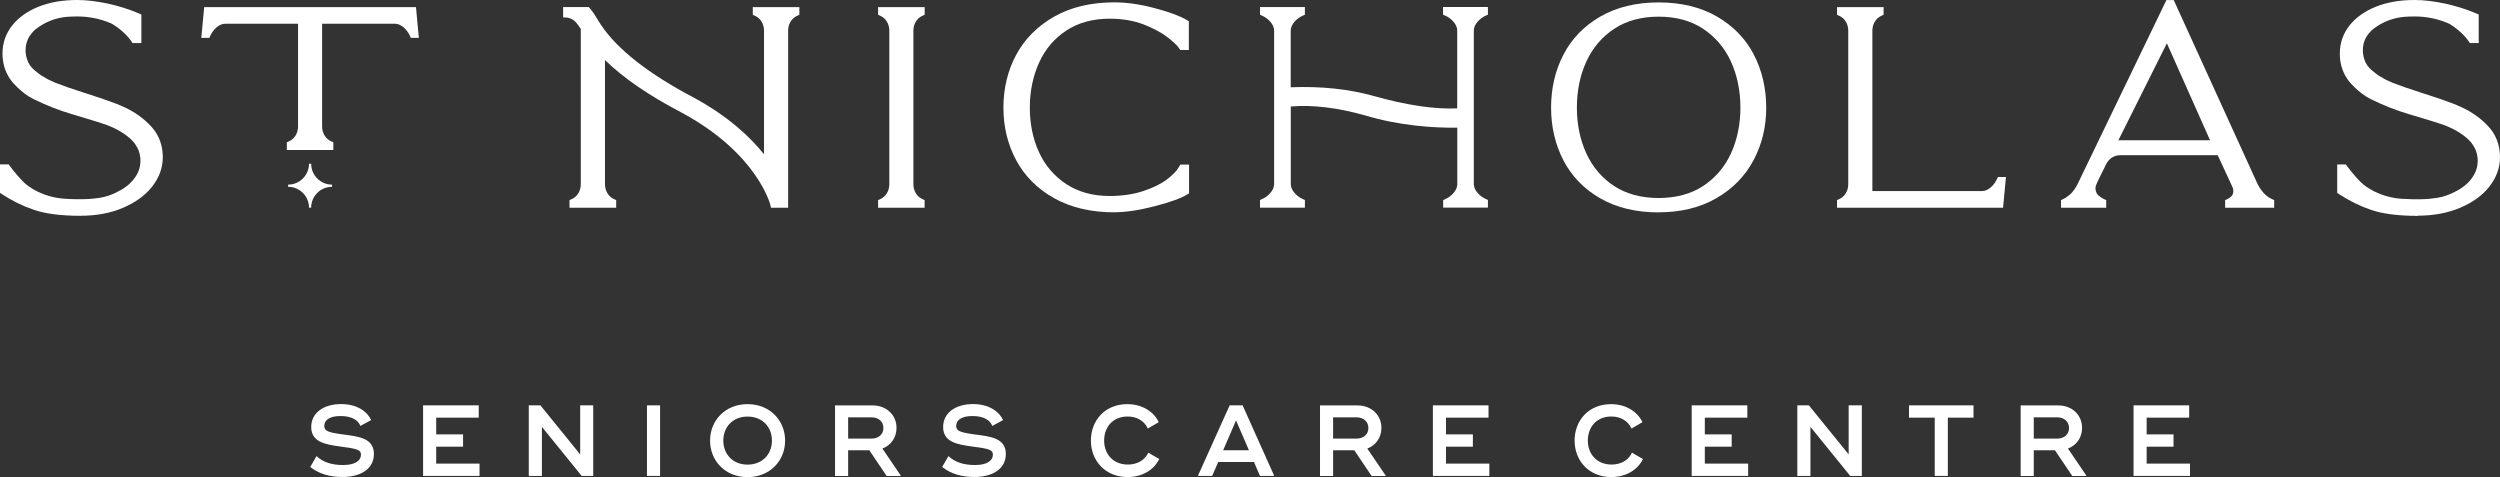 <svg width="262" height="50" viewBox="0 0 262 50" fill="none" xmlns="http://www.w3.org/2000/svg">
<rect x="0" y="0" width="262" height="50" fill="#333333" stroke="none"/>
<path d="M34.94 15.717H30.06V14.914L30.306 14.801C30.87 14.548 31.236 13.942 31.236 13.259V2.486H23.596C22.955 2.486 22.321 3.119 22.054 3.718L21.941 3.971H21.096L21.399 0.746H43.594L43.897 3.971H43.052L42.939 3.718C42.671 3.119 42.038 2.486 41.397 2.486H33.757V13.259C33.757 13.942 34.123 14.548 34.686 14.801L34.933 14.914V15.717H34.94Z" fill="white"/>
<path d="M64.563 21.772H59.684V20.97L59.937 20.857C60.5 20.603 60.867 19.998 60.867 19.315V3.035C60.705 2.781 60.486 2.465 60.282 2.26C59.902 1.88 59.416 1.845 59.409 1.845L59.015 1.817V0.739H61.705L61.831 0.887C62.162 1.267 62.472 1.774 62.718 2.19C62.817 2.352 62.909 2.5 62.986 2.612C64.697 5.175 67.971 7.739 72.71 10.231C76.358 12.21 78.66 14.407 80.069 16.167V3.204C80.069 2.521 79.703 1.915 79.139 1.662L78.893 1.549V0.746H83.773V1.549L83.526 1.662C82.963 1.915 82.597 2.521 82.597 3.204V21.772H80.801L80.724 21.448C80.71 21.392 79.343 16.055 71.436 11.802C67.993 10.006 65.296 8.154 63.401 6.288V19.315C63.401 19.998 63.768 20.603 64.331 20.857L64.577 20.97V21.772H64.563Z" fill="white"/>
<path d="M96.905 21.772H92.025V20.97L92.272 20.857C92.835 20.603 93.201 19.998 93.201 19.315V3.204C93.201 2.521 92.835 1.915 92.272 1.662L92.025 1.549V0.746H96.905V1.549L96.652 1.662C96.088 1.915 95.722 2.521 95.722 3.204V19.315C95.722 19.998 96.088 20.603 96.652 20.857L96.898 20.97V21.772H96.905Z" fill="white"/>
<path d="M116.79 22.251C114.361 22.251 112.248 21.758 110.502 20.787C108.742 19.808 107.397 18.47 106.503 16.801C105.608 15.146 105.158 13.287 105.158 11.28C105.158 9.274 105.608 7.387 106.503 5.732C107.397 4.07 108.742 2.725 110.495 1.732C112.241 0.746 114.354 0.246 116.79 0.246C118.086 0.246 119.515 0.451 121.057 0.866C122.614 1.282 123.705 1.69 124.388 2.105L124.592 2.232V5.239H123.684L123.557 5.042C123.452 4.873 123.17 4.542 122.409 3.943C121.79 3.45 120.945 2.993 119.889 2.577C118.846 2.169 117.642 1.958 116.304 1.958C114.537 1.958 113.009 2.373 111.756 3.197C110.495 4.021 109.538 5.154 108.904 6.549C108.256 7.971 107.925 9.562 107.925 11.273C107.925 12.985 108.249 14.569 108.897 15.97C109.53 17.35 110.495 18.47 111.749 19.294C113.002 20.118 114.53 20.54 116.297 20.54C117.593 20.54 118.776 20.364 119.804 20.026C120.825 19.688 121.663 19.28 122.29 18.808C122.902 18.343 123.332 17.899 123.571 17.47L123.691 17.252H124.613V20.258L124.409 20.385C123.761 20.787 122.649 21.188 121.008 21.61C119.396 22.033 117.973 22.244 116.776 22.244L116.79 22.251Z" fill="white"/>
<path d="M151.244 21.772V20.97L151.491 20.857C152.089 20.589 152.723 19.956 152.723 19.315V13.379C150.265 13.414 146.717 13.189 143.041 12.09C140.203 11.287 137.527 10.964 135.274 11.161V19.308C135.274 19.948 135.908 20.582 136.506 20.85L136.753 20.962V21.765H132.049V20.962L132.296 20.85C132.894 20.582 133.528 19.948 133.528 19.308V3.197C133.528 2.556 132.894 1.922 132.296 1.655L132.049 1.542V0.739H136.753V1.542L136.499 1.655C135.901 1.922 135.267 2.556 135.267 3.197V9.147C138.443 9.02 141.365 9.33 143.97 10.062C147.392 11.027 150.329 11.463 152.716 11.358V3.19C152.716 2.549 152.082 1.915 151.484 1.648L151.23 1.535V0.732H155.934V1.535L155.687 1.648C155.089 1.915 154.455 2.549 154.455 3.19V19.301C154.455 19.942 155.089 20.575 155.687 20.843L155.934 20.956V21.758H151.23L151.244 21.772Z" fill="white"/>
<path d="M173.826 22.258C171.468 22.258 169.404 21.765 167.707 20.787C166.003 19.808 164.701 18.463 163.842 16.794C162.99 15.139 162.553 13.287 162.553 11.28C162.553 9.274 162.983 7.394 163.842 5.739C164.701 4.07 166.003 2.725 167.707 1.739C169.411 0.753 171.468 0.253 173.826 0.253C176.185 0.253 178.241 0.753 179.945 1.739C181.65 2.725 182.952 4.07 183.811 5.739C184.663 7.394 185.1 9.26 185.1 11.28C185.1 13.301 184.656 15.111 183.783 16.766C182.903 18.435 181.593 19.779 179.889 20.765C178.192 21.751 176.15 22.251 173.833 22.251L173.826 22.258ZM173.826 1.746C172.01 1.746 170.446 2.176 169.172 3.014C167.89 3.859 166.912 5.014 166.257 6.436C165.595 7.872 165.257 9.506 165.257 11.28C165.257 13.055 165.595 14.653 166.257 16.097C166.912 17.519 167.89 18.66 169.165 19.498C170.439 20.329 172.01 20.751 173.826 20.751C175.643 20.751 177.206 20.329 178.481 19.498C179.755 18.66 180.741 17.512 181.396 16.097C182.058 14.66 182.396 13.034 182.396 11.28C182.396 9.527 182.058 7.872 181.396 6.436C180.741 5.014 179.762 3.866 178.481 3.014C177.206 2.169 175.643 1.746 173.826 1.746Z" fill="white"/>
<path d="M209.921 21.772H192.521V20.97L192.768 20.857C193.331 20.603 193.697 19.998 193.697 19.315V3.204C193.697 2.521 193.331 1.915 192.768 1.662L192.521 1.549V0.746H197.401V1.549L197.155 1.662C196.591 1.915 196.225 2.521 196.225 3.204V20.026H207.724C208.365 20.026 208.999 19.392 209.266 18.794L209.379 18.547H210.224L209.921 21.772Z" fill="white"/>
<path d="M220.702 21.772H215.998V20.97L216.322 20.814C216.554 20.695 216.913 20.42 217.103 20.223C217.286 20.026 217.561 19.646 217.73 19.294L227.039 0.007H227.806L236.601 19.301C237.179 20.434 237.862 20.751 238.087 20.857L238.333 20.97V21.772H233.193V20.97L233.44 20.857C233.587 20.793 233.721 20.695 233.841 20.575L233.883 20.533C234.073 20.3 234.109 19.934 233.975 19.632L232.419 16.266H222.187C221.568 16.266 221.011 16.625 220.73 17.195L219.906 18.864C219.906 18.864 219.807 19.082 219.695 19.336C219.519 19.737 219.617 20.209 219.927 20.484C220.103 20.639 220.293 20.765 220.483 20.857L220.73 20.97V21.772H220.702ZM222.004 14.703H231.616L227.088 4.535L222.004 14.703Z" fill="white"/>
<path d="M253.423 22.624C251.36 22.624 249.699 22.413 248.494 21.998C247.297 21.589 246.164 21.026 245.129 20.343L244.938 20.216V17.238H245.847L245.974 17.407C246.474 18.076 246.966 18.646 247.431 19.111C247.734 19.406 248.185 19.723 248.769 20.033L248.889 20.089C249.776 20.519 250.734 20.772 251.734 20.836C252.48 20.885 253.339 20.906 254.156 20.864L254.494 20.843C254.585 20.843 254.677 20.829 254.768 20.815C254.98 20.794 255.191 20.772 255.395 20.737C255.994 20.646 256.592 20.448 257.163 20.16C257.93 19.794 258.529 19.336 258.958 18.794C259.43 18.195 259.662 17.561 259.662 16.871C259.662 16.822 259.662 16.773 259.662 16.724C259.662 16.632 259.648 16.547 259.641 16.463C259.585 15.984 259.416 15.555 259.148 15.174C258.986 14.921 258.796 14.71 258.571 14.512C257.874 13.907 257.015 13.421 256.015 13.062C255.642 12.928 254.86 12.682 253.684 12.33L252.529 11.985C251.114 11.569 249.755 11.034 248.501 10.407C248.227 10.267 248.044 10.168 247.938 10.098C247.361 9.71 246.847 9.267 246.389 8.767C245.748 8.063 245.368 7.218 245.248 6.253C245.234 6.133 245.22 6.013 245.22 5.887C245.22 5.795 245.213 5.704 245.213 5.612C245.213 4.507 245.558 3.514 246.241 2.655C246.91 1.817 247.847 1.155 249.023 0.69C250.184 0.232 251.536 0 253.036 0C254.001 0 255.085 0.127 256.261 0.38C256.775 0.493 257.289 0.627 257.817 0.789C258.43 0.979 259 1.183 259.514 1.408L259.768 1.521V4.514H258.845L258.719 4.331C258.261 3.662 257.578 3.042 256.691 2.493C256.691 2.493 256.656 2.479 256.613 2.457C255.487 1.972 254.297 1.725 253.064 1.725C252.691 1.725 252.353 1.739 252.029 1.76C250.811 1.852 249.663 2.296 248.706 3.049C248.621 3.112 248.558 3.169 248.509 3.218C248.417 3.317 248.332 3.415 248.248 3.514L248.213 3.556C247.818 4.056 247.628 4.612 247.628 5.26C247.628 5.316 247.628 5.366 247.628 5.415C247.628 5.492 247.642 5.563 247.649 5.64C247.678 5.851 247.72 6.049 247.79 6.239C247.931 6.689 248.199 7.063 248.607 7.401L248.727 7.492C248.917 7.654 249.1 7.795 249.283 7.922C249.325 7.95 249.396 7.985 249.487 8.034C249.882 8.288 250.29 8.492 250.727 8.668C251.459 8.957 252.466 9.309 253.811 9.738C255.12 10.147 256.268 10.541 257.198 10.9C257.472 11.02 257.726 11.126 257.958 11.231C259.057 11.731 260.007 12.414 260.782 13.252C261.444 13.97 261.838 14.829 261.958 15.815C261.972 15.942 261.986 16.076 261.993 16.209C261.993 16.294 262 16.378 262 16.47C262 17.583 261.62 18.618 260.88 19.561C260.155 20.484 259.12 21.23 257.81 21.779C256.522 22.322 255.036 22.603 253.402 22.603L253.423 22.624Z" fill="white"/>
<path d="M8.485 22.617C6.422 22.617 4.767 22.406 3.556 21.991C2.359 21.582 1.225 21.026 0.19 20.336L0 20.209V17.23H0.908L1.035 17.399C1.535 18.069 2.028 18.639 2.493 19.104C2.795 19.399 3.246 19.716 3.831 20.026L3.95 20.082C4.838 20.512 5.795 20.765 6.795 20.829C7.534 20.878 8.401 20.899 9.217 20.857L9.555 20.836C9.647 20.836 9.738 20.822 9.83 20.808C10.041 20.787 10.252 20.765 10.457 20.73C11.055 20.639 11.654 20.442 12.217 20.153C12.985 19.787 13.583 19.329 14.013 18.787C14.484 18.188 14.717 17.555 14.717 16.864C14.717 16.808 14.717 16.759 14.717 16.709C14.717 16.625 14.703 16.533 14.696 16.456C14.639 15.977 14.47 15.548 14.203 15.167C14.041 14.914 13.851 14.703 13.625 14.505C12.928 13.9 12.069 13.414 11.069 13.055C10.696 12.921 9.914 12.675 8.739 12.323L7.584 11.978C6.168 11.562 4.809 11.027 3.556 10.4C3.288 10.267 3.098 10.161 2.993 10.098C2.415 9.71 1.901 9.267 1.444 8.767C0.803 8.063 0.422 7.218 0.303 6.253C0.289 6.133 0.275 6.013 0.268 5.887C0.268 5.795 0.261 5.704 0.261 5.612C0.261 4.507 0.606 3.514 1.289 2.655C1.958 1.817 2.894 1.155 4.07 0.69C5.232 0.232 6.584 0 8.084 0C9.048 0 10.133 0.127 11.309 0.38C11.823 0.493 12.337 0.627 12.865 0.789C13.477 0.979 14.048 1.183 14.562 1.408L14.815 1.521V4.514H13.893L13.766 4.331C13.308 3.662 12.625 3.042 11.738 2.493C11.738 2.493 11.703 2.479 11.661 2.457C10.534 1.972 9.344 1.725 8.112 1.725C7.739 1.725 7.401 1.739 7.077 1.76C5.859 1.852 4.711 2.296 3.753 3.049C3.669 3.112 3.605 3.169 3.556 3.218C3.464 3.309 3.38 3.415 3.302 3.514L3.267 3.556C2.873 4.056 2.683 4.612 2.683 5.26C2.683 5.316 2.683 5.366 2.683 5.415C2.683 5.492 2.697 5.563 2.704 5.64C2.732 5.851 2.774 6.049 2.845 6.239C2.986 6.689 3.253 7.063 3.662 7.401L3.781 7.492C3.971 7.654 4.154 7.795 4.345 7.922C4.387 7.95 4.457 7.985 4.549 8.034C4.943 8.288 5.352 8.492 5.788 8.668C6.52 8.957 7.527 9.309 8.872 9.738C10.182 10.147 11.323 10.541 12.259 10.9C12.534 11.02 12.787 11.126 13.02 11.231C14.118 11.731 15.069 12.414 15.843 13.252C16.505 13.97 16.9 14.829 17.019 15.815C17.033 15.942 17.047 16.076 17.055 16.209C17.055 16.294 17.061 16.378 17.061 16.47C17.061 17.583 16.681 18.618 15.942 19.561C15.21 20.484 14.182 21.23 12.872 21.786C11.583 22.336 10.104 22.61 8.464 22.61L8.485 22.617Z" fill="white"/>
<path d="M32.511 48.945L33.172 47.798C33.87 48.453 34.778 48.734 35.961 48.734C37.144 48.734 37.827 48.326 37.827 47.636C37.827 47.15 37.468 47.03 35.686 46.798C34.165 46.587 32.616 46.368 32.616 44.749C32.616 43.291 33.884 42.347 35.742 42.347C37.397 42.347 38.468 43.101 38.897 44.023L37.77 44.636C37.524 44.023 36.862 43.601 35.686 43.601C34.51 43.601 33.982 44.044 33.982 44.643C33.982 45.164 34.391 45.319 35.933 45.53C37.559 45.742 39.186 45.897 39.186 47.579C39.186 49.157 37.77 49.988 35.89 49.988C34.602 49.988 33.454 49.685 32.503 48.931L32.511 48.945Z" fill="white"/>
<path d="M50.255 48.586V49.875H44.34V42.481H50.171V43.77H45.713V45.523H48.53V46.812H45.713V48.586H50.255Z" fill="white"/>
<path d="M62.169 42.481V49.875H60.958L56.79 44.735V49.875H55.416V42.481H56.635L60.803 47.622V42.481H62.176H62.169Z" fill="white"/>
<path d="M69.176 42.481V49.875H67.802V42.481H69.176Z" fill="white"/>
<path d="M74.415 46.178C74.415 44.08 75.985 42.355 78.344 42.355C80.703 42.355 82.28 44.08 82.28 46.178C82.28 48.276 80.696 50.002 78.344 50.002C75.992 50.002 74.415 48.283 74.415 46.178ZM80.9 46.178C80.9 44.763 79.914 43.657 78.344 43.657C76.773 43.657 75.802 44.77 75.802 46.178C75.802 47.586 76.787 48.692 78.344 48.692C79.9 48.692 80.9 47.593 80.9 46.178Z" fill="white"/>
<path d="M94.377 49.804V49.882H92.92L91.103 47.185H88.885V49.882H87.512V42.488H91.455C92.856 42.488 93.955 43.453 93.955 44.847C93.955 45.882 93.356 46.671 92.476 47.009L94.377 49.804ZM88.885 45.967H91.335C92.039 45.967 92.582 45.544 92.582 44.854C92.582 44.164 92.046 43.735 91.335 43.735H88.885V45.967Z" fill="white"/>
<path d="M98.736 48.945L99.398 47.798C100.095 48.453 101.003 48.734 102.186 48.734C103.369 48.734 104.052 48.326 104.052 47.636C104.052 47.15 103.693 47.03 101.912 46.798C100.391 46.587 98.841 46.368 98.841 44.749C98.841 43.291 100.109 42.347 101.968 42.347C103.623 42.347 104.693 43.101 105.122 44.023L103.996 44.636C103.749 44.023 103.087 43.601 101.912 43.601C100.736 43.601 100.207 44.044 100.207 44.643C100.207 45.164 100.616 45.319 102.158 45.53C103.785 45.742 105.411 45.897 105.411 47.579C105.411 49.157 103.996 49.988 102.116 49.988C100.827 49.988 99.679 49.685 98.729 48.931L98.736 48.945Z" fill="white"/>
<path d="M114.326 46.178C114.326 44.059 115.804 42.355 118.142 42.355C119.719 42.355 120.909 43.143 121.438 44.242L120.29 44.911C119.952 44.15 119.191 43.65 118.177 43.65C116.614 43.65 115.713 44.77 115.713 46.171C115.713 47.572 116.642 48.685 118.206 48.685C119.234 48.685 120.001 48.185 120.339 47.438L121.487 48.108C120.959 49.206 119.755 49.995 118.17 49.995C115.84 49.995 114.326 48.291 114.326 46.171V46.178Z" fill="white"/>
<path d="M133.5 49.783V49.875H132.042L131.416 48.417H127.669L127.036 49.875H125.578V49.783L128.867 42.481H130.226L133.5 49.783ZM130.887 47.185L129.535 44.059L128.191 47.185H130.887Z" fill="white"/>
<path d="M145.203 49.804V49.882H143.745L141.928 47.185H139.71V49.882H138.337V42.488H142.273C143.682 42.488 144.773 43.453 144.773 44.847C144.773 45.882 144.168 46.671 143.294 47.009L145.196 49.804H145.203ZM139.71 45.967H142.161C142.865 45.967 143.407 45.544 143.407 44.854C143.407 44.164 142.872 43.735 142.161 43.735H139.71V45.967Z" fill="white"/>
<path d="M156.082 48.586V49.875H150.167V42.481H155.997V43.77H151.54V45.523H154.357V46.812H151.54V48.586H156.082Z" fill="white"/>
<path d="M165.018 46.178C165.018 44.059 166.496 42.355 168.834 42.355C170.411 42.355 171.601 43.143 172.129 44.242L170.982 44.911C170.644 44.15 169.883 43.65 168.869 43.65C167.306 43.65 166.405 44.77 166.405 46.171C166.405 47.572 167.334 48.685 168.897 48.685C169.925 48.685 170.693 48.185 171.031 47.438L172.179 48.108C171.651 49.206 170.447 49.995 168.862 49.995C166.531 49.995 165.018 48.291 165.018 46.171V46.178Z" fill="white"/>
<path d="M183.206 48.586V49.875H177.291V42.481H183.121V43.77H178.664V45.523H181.48V46.812H178.664V48.586H183.206Z" fill="white"/>
<path d="M195.12 42.481V49.875H193.902L189.733 44.735V49.875H188.36V42.481H189.571L193.74 47.622V42.481H195.113H195.12Z" fill="white"/>
<path d="M206.823 43.77H204.133V49.875H202.76V43.77H200.063V42.481H206.823V43.77Z" fill="white"/>
<path d="M218.631 49.804V49.882H217.174L215.357 47.185H213.139V49.882H211.766V42.488H215.702C217.11 42.488 218.202 43.453 218.202 44.847C218.202 45.882 217.596 46.671 216.723 47.009L218.624 49.804H218.631ZM213.139 45.967H215.589C216.294 45.967 216.836 45.544 216.836 44.854C216.836 44.164 216.301 43.735 215.589 43.735H213.139V45.967Z" fill="white"/>
<path d="M229.511 48.586V49.875H223.596V42.481H229.426V43.77H224.969V45.523H227.785V46.812H224.969V48.586H229.511Z" fill="white"/>
<path d="M32.384 21.765H32.496H32.609C32.609 20.554 33.595 19.575 34.799 19.575V19.35C33.588 19.35 32.609 18.364 32.609 17.16H32.384C32.384 18.371 31.398 19.35 30.194 19.35V19.463V19.575C31.405 19.575 32.384 20.561 32.384 21.765Z" fill="white"/>
</svg>
